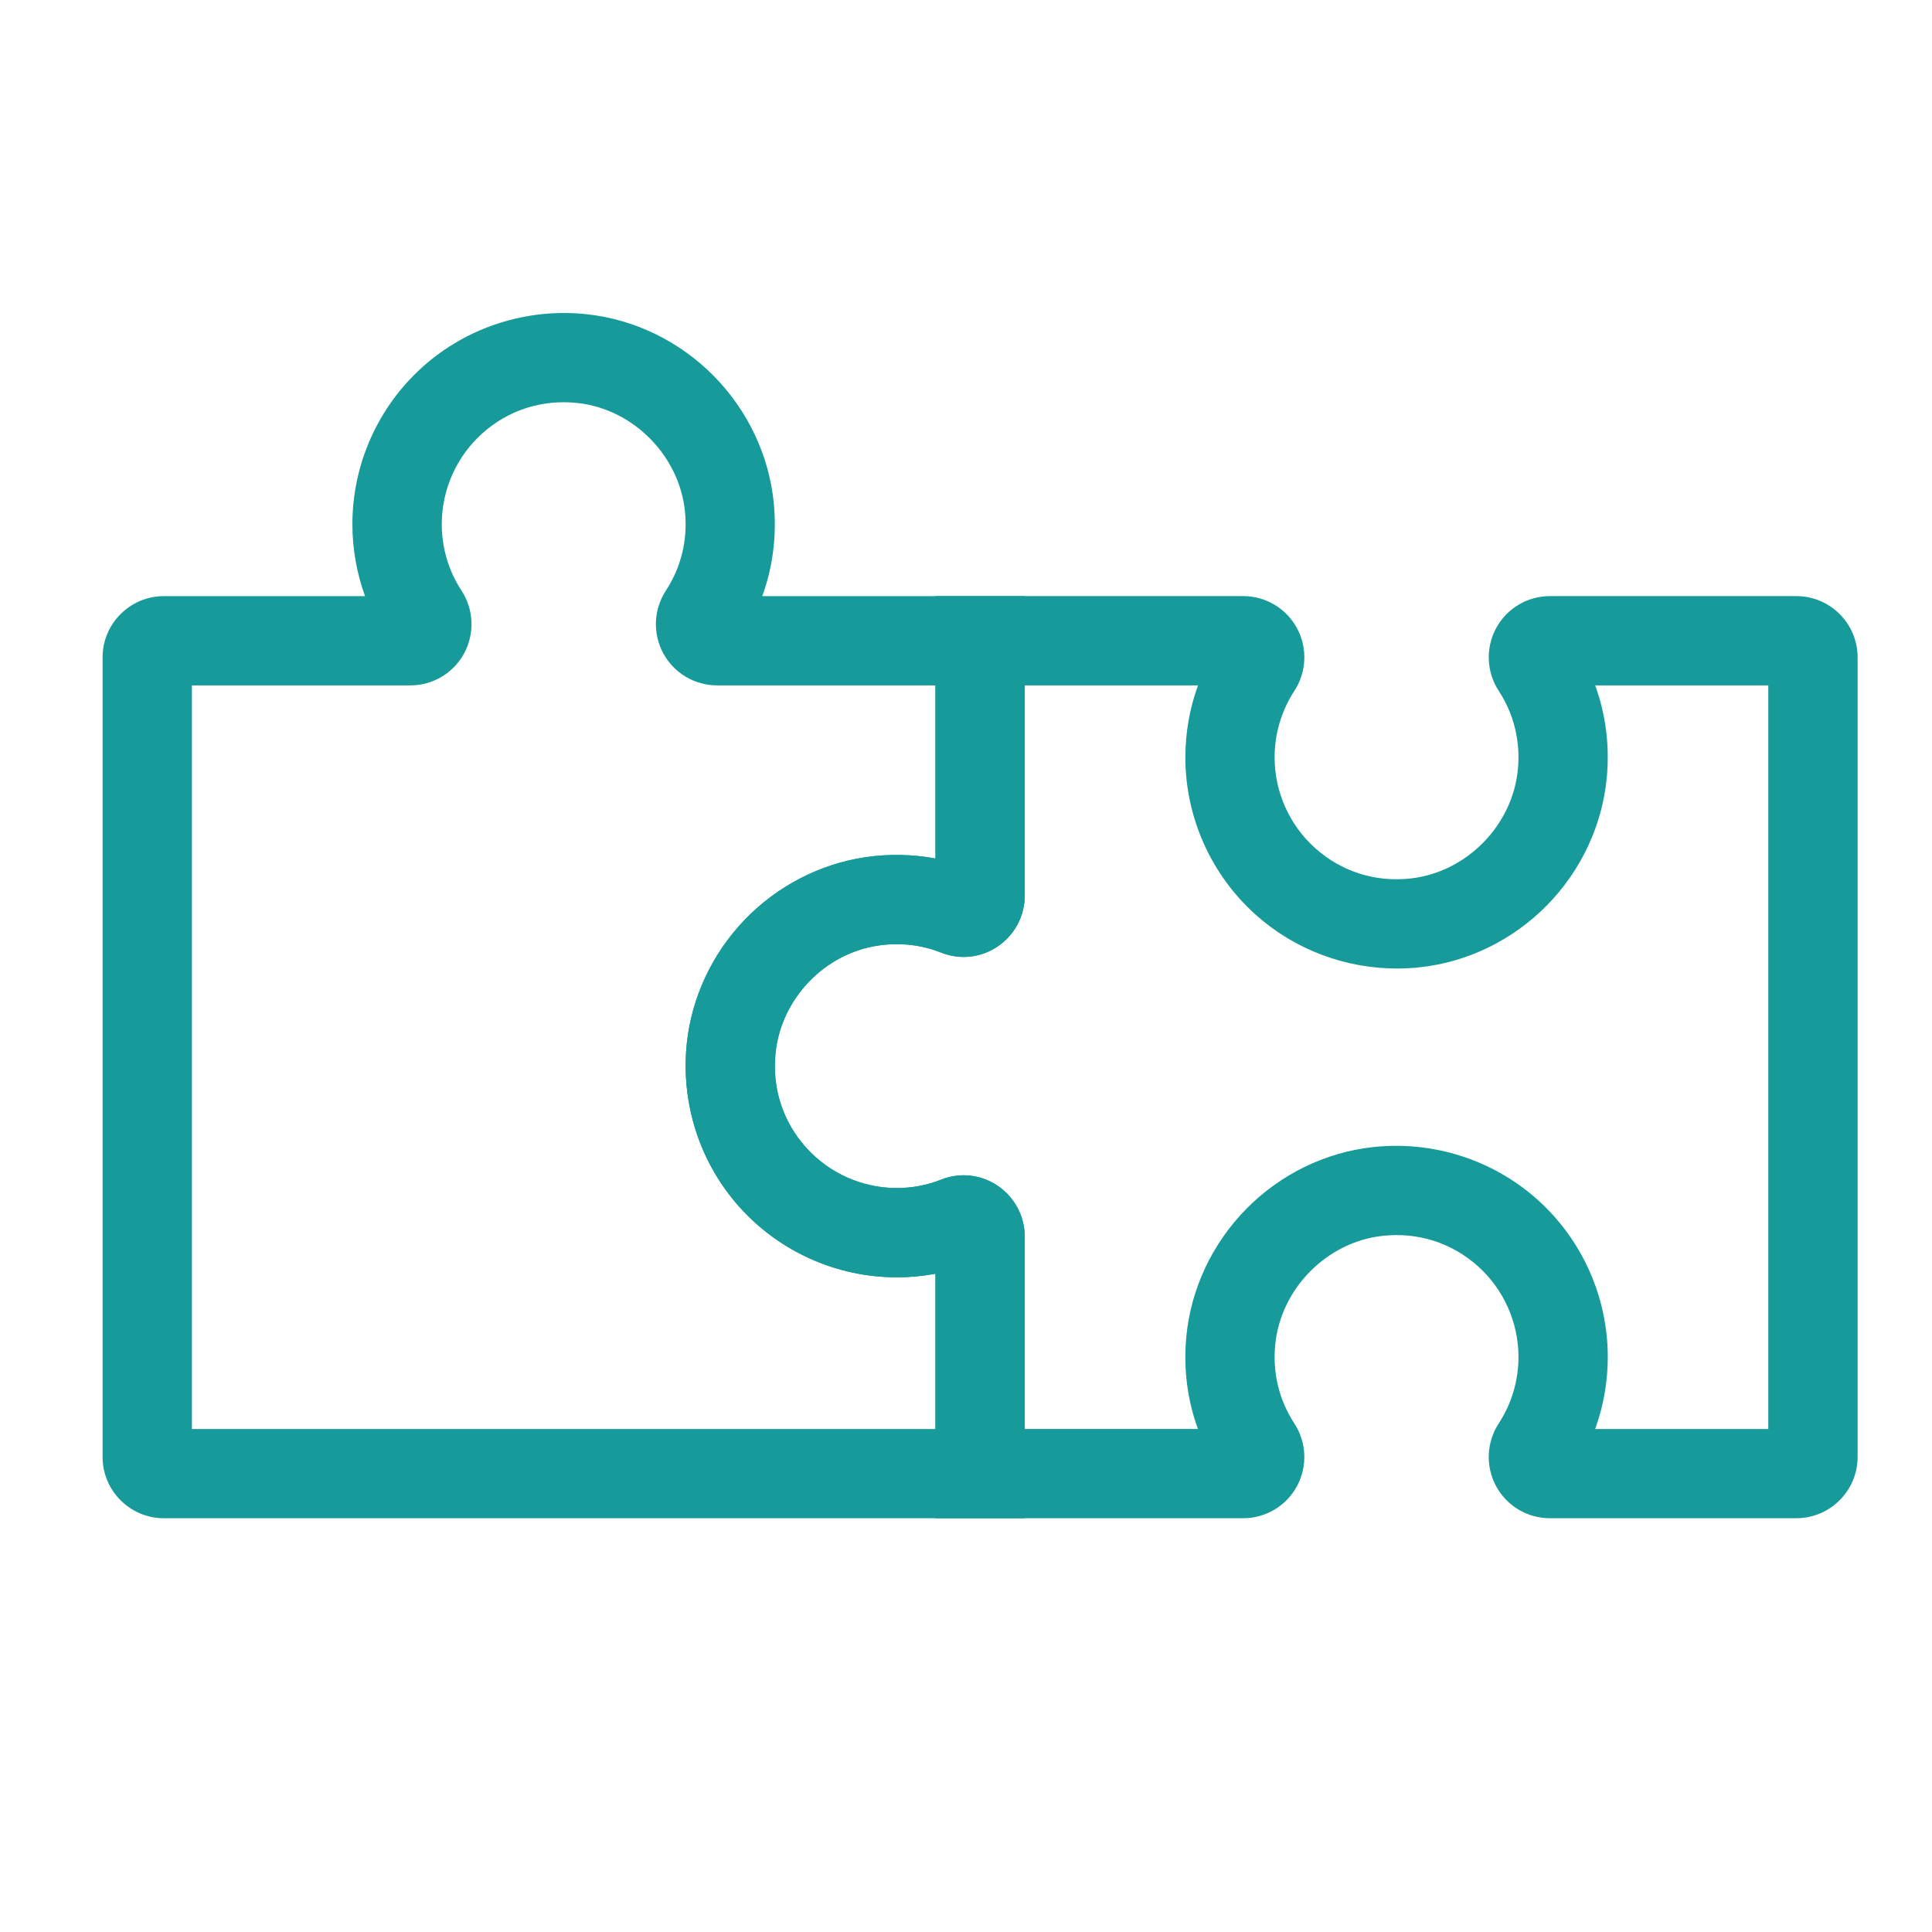 <?xml version="1.0" encoding="UTF-8"?>
<svg id="Layer_1" data-name="Layer 1" xmlns="http://www.w3.org/2000/svg" viewBox="0 0 500 500">
  <defs>
    <style>
      .cls-1 {
        fill: #169b9a;
      }
    </style>
  </defs>
  <path class="cls-1" d="M265.2,392.92H42.41c-8.75,0-15.86-7.12-15.86-15.86v-206.92c0-8.75,7.12-15.86,15.86-15.86h52.06c-2.15-5.93-3.27-12.22-3.27-18.62,0-15.52,6.63-30.36,18.19-40.72,11.55-10.35,27.09-15.31,42.62-13.6,12.3,1.35,23.94,7.04,32.77,16.02,8.82,8.97,14.33,20.69,15.49,33.01.78,8.26-.25,16.36-3,23.91h67.91s0,77.49,0,77.49c0,5.28-2.61,10.2-6.99,13.17-4.31,2.93-9.77,3.54-14.59,1.62-5.19-2.06-10.68-2.68-16.32-1.85h0c-13.92,2.06-25.1,13.71-26.58,27.71-.97,9.12,1.84,17.85,7.9,24.59,5.98,6.65,14.54,10.46,23.47,10.46,3.97,0,7.85-.74,11.53-2.2,4.82-1.91,10.28-1.31,14.59,1.62,4.37,2.97,6.99,7.89,6.99,13.17v72.87ZM49.66,369.82h192.44v-40.17c-3.28.61-6.62.92-10,.92-15.48,0-30.29-6.6-40.65-18.11-10.35-11.5-15.34-26.99-13.7-42.48,1.25-11.84,6.56-23.16,14.93-31.89,8.37-8.73,19.47-14.49,31.25-16.24h0c6.07-.9,12.22-.78,18.17.33v-44.8s-56.5,0-56.5,0c-5.83,0-11.17-3.18-13.94-8.29-2.78-5.13-2.52-11.36.68-16.25,3.93-6.02,5.64-13.04,4.95-20.29-1.38-14.51-13.32-26.66-27.78-28.25-9.14-1-17.9,1.78-24.67,7.84-6.68,5.98-10.51,14.55-10.51,23.51,0,6.13,1.76,12.07,5.1,17.18,3.2,4.9,3.46,11.14.68,16.27-2.77,5.11-8.1,8.28-13.92,8.28h-56.52s0,192.44,0,192.44Z"/>
  <path class="cls-1" d="M464.88,392.92h-63.76c-5.82,0-11.15-3.17-13.92-8.28-2.78-5.13-2.52-11.37.68-16.27,3.33-5.11,5.1-11.05,5.1-17.18,0-8.96-3.83-17.53-10.51-23.51-6.77-6.06-15.53-8.85-24.67-7.84-14.46,1.59-26.41,13.73-27.78,28.25-.69,7.26,1.02,14.27,4.95,20.29,3.2,4.9,3.45,11.12.68,16.25-2.77,5.12-8.11,8.29-13.94,8.29h-79.61v-63.27c-3.28.61-6.62.92-10,.92-15.48,0-30.29-6.6-40.65-18.11-10.35-11.5-15.34-26.99-13.7-42.48,1.25-11.84,6.56-23.16,14.93-31.89,8.37-8.73,19.47-14.49,31.25-16.24,6.07-.9,12.22-.78,18.17.33v-67.91s79.63,0,79.63,0c5.82,0,11.15,3.17,13.92,8.28,2.78,5.13,2.52,11.37-.68,16.27-3.33,5.11-5.1,11.05-5.1,17.18,0,8.96,3.83,17.53,10.51,23.51,6.77,6.06,15.53,8.85,24.67,7.84,14.46-1.59,26.41-13.73,27.78-28.25.69-7.26-1.02-14.27-4.95-20.29-3.2-4.9-3.45-11.12-.68-16.25,2.77-5.12,8.11-8.29,13.94-8.29h63.75c8.75,0,15.86,7.12,15.86,15.86v206.92c0,8.75-7.12,15.86-15.86,15.86ZM412.81,369.82h44.82v-192.44h-44.8c2.75,7.55,3.78,15.65,3,23.91-1.17,12.32-6.67,24.04-15.49,33.01-8.83,8.98-20.47,14.67-32.77,16.02-2.01.22-4.03.33-6.03.33-13.46,0-26.53-4.92-36.58-13.93-11.56-10.36-18.19-25.2-18.19-40.72,0-6.4,1.11-12.69,3.27-18.62h-44.82s0,54.38,0,54.38c0,5.28-2.61,10.2-6.99,13.17-4.31,2.93-9.77,3.53-14.59,1.62-5.19-2.06-10.68-2.68-16.32-1.85-13.92,2.06-25.1,13.71-26.58,27.71-.97,9.12,1.84,17.85,7.9,24.59,5.98,6.65,14.54,10.46,23.47,10.46,3.97,0,7.85-.74,11.53-2.2,4.82-1.91,10.28-1.31,14.59,1.62,4.37,2.97,6.99,7.89,6.99,13.17v49.76s44.8,0,44.8,0c-2.75-7.55-3.78-15.65-3-23.91,1.17-12.32,6.67-24.04,15.49-33.01,8.83-8.98,20.47-14.67,32.77-16.02,15.53-1.71,31.06,3.25,42.62,13.6,11.56,10.36,18.19,25.2,18.19,40.72,0,6.4-1.11,12.69-3.26,18.62Z"/>
</svg>
